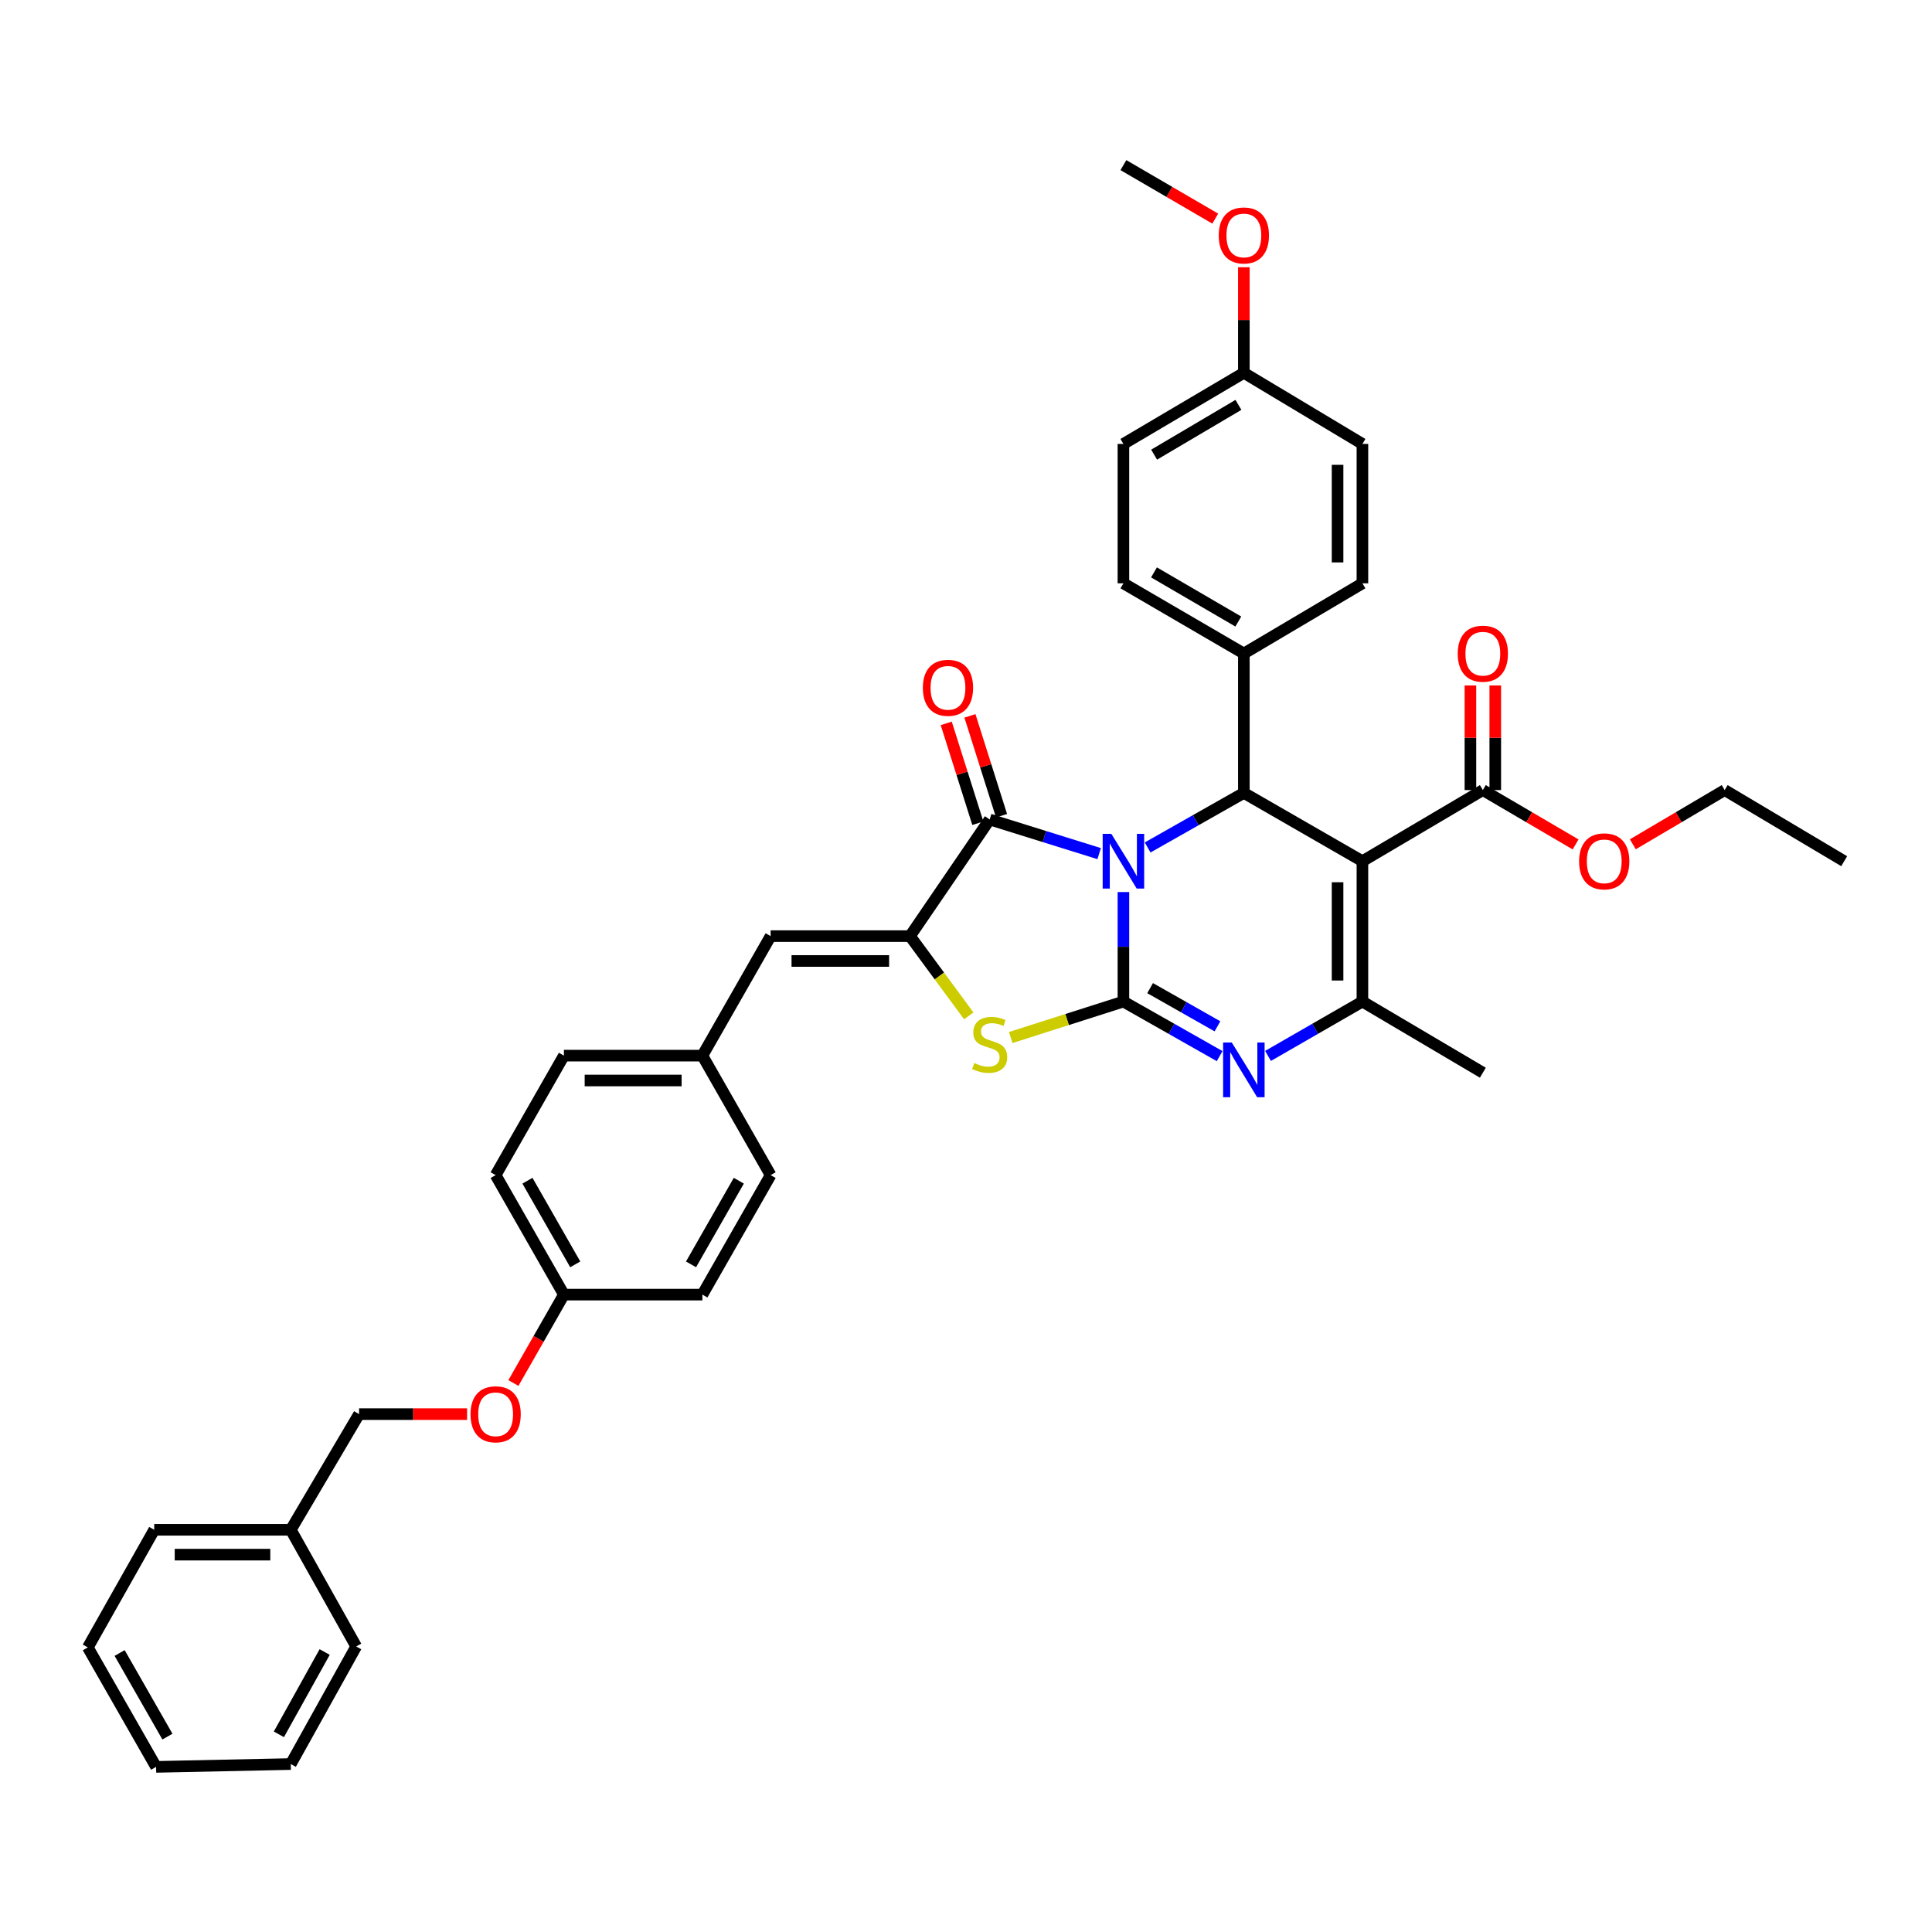 <?xml version='1.0' encoding='iso-8859-1'?>
<svg version='1.1' baseProfile='full'
              xmlns='http://www.w3.org/2000/svg'
                      xmlns:rdkit='http://www.rdkit.org/xml'
                      xmlns:xlink='http://www.w3.org/1999/xlink'
                  xml:space='preserve'
width='1000px' height='1000px' viewBox='0 0 1000 1000'>
<!-- END OF HEADER -->
<rect style='opacity:1.0;fill:#FFFFFF;stroke:none' width='1000' height='1000' x='0' y='0'> </rect>
<path class='bond-0' d='M 581.478,461.727 L 581.478,490.068' style='fill:none;fill-rule:evenodd;stroke:#0000FF;stroke-width:6px;stroke-linecap:butt;stroke-linejoin:miter;stroke-opacity:1' />
<path class='bond-0' d='M 581.478,490.068 L 581.478,518.41' style='fill:none;fill-rule:evenodd;stroke:#000000;stroke-width:6px;stroke-linecap:butt;stroke-linejoin:miter;stroke-opacity:1' />
<path class='bond-2' d='M 568.926,441.835 L 540.591,432.998' style='fill:none;fill-rule:evenodd;stroke:#0000FF;stroke-width:6px;stroke-linecap:butt;stroke-linejoin:miter;stroke-opacity:1' />
<path class='bond-2' d='M 540.591,432.998 L 512.256,424.16' style='fill:none;fill-rule:evenodd;stroke:#000000;stroke-width:6px;stroke-linecap:butt;stroke-linejoin:miter;stroke-opacity:1' />
<path class='bond-4' d='M 594.01,438.646 L 618.914,424.528' style='fill:none;fill-rule:evenodd;stroke:#0000FF;stroke-width:6px;stroke-linecap:butt;stroke-linejoin:miter;stroke-opacity:1' />
<path class='bond-4' d='M 618.914,424.528 L 643.818,410.41' style='fill:none;fill-rule:evenodd;stroke:#000000;stroke-width:6px;stroke-linecap:butt;stroke-linejoin:miter;stroke-opacity:1' />
<path class='bond-3' d='M 581.478,518.41 L 606.383,532.528' style='fill:none;fill-rule:evenodd;stroke:#000000;stroke-width:6px;stroke-linecap:butt;stroke-linejoin:miter;stroke-opacity:1' />
<path class='bond-3' d='M 606.383,532.528 L 631.287,546.646' style='fill:none;fill-rule:evenodd;stroke:#0000FF;stroke-width:6px;stroke-linecap:butt;stroke-linejoin:miter;stroke-opacity:1' />
<path class='bond-3' d='M 595.294,511.454 L 612.727,521.337' style='fill:none;fill-rule:evenodd;stroke:#000000;stroke-width:6px;stroke-linecap:butt;stroke-linejoin:miter;stroke-opacity:1' />
<path class='bond-3' d='M 612.727,521.337 L 630.159,531.219' style='fill:none;fill-rule:evenodd;stroke:#0000FF;stroke-width:6px;stroke-linecap:butt;stroke-linejoin:miter;stroke-opacity:1' />
<path class='bond-7' d='M 581.478,518.41 L 552.316,527.716' style='fill:none;fill-rule:evenodd;stroke:#000000;stroke-width:6px;stroke-linecap:butt;stroke-linejoin:miter;stroke-opacity:1' />
<path class='bond-7' d='M 552.316,527.716 L 523.153,537.022' style='fill:none;fill-rule:evenodd;stroke:#CCCC00;stroke-width:6px;stroke-linecap:butt;stroke-linejoin:miter;stroke-opacity:1' />
<path class='bond-1' d='M 705.186,445.75 L 643.818,410.41' style='fill:none;fill-rule:evenodd;stroke:#000000;stroke-width:6px;stroke-linecap:butt;stroke-linejoin:miter;stroke-opacity:1' />
<path class='bond-6' d='M 705.186,445.75 L 705.186,518.41' style='fill:none;fill-rule:evenodd;stroke:#000000;stroke-width:6px;stroke-linecap:butt;stroke-linejoin:miter;stroke-opacity:1' />
<path class='bond-6' d='M 692.322,456.649 L 692.322,507.511' style='fill:none;fill-rule:evenodd;stroke:#000000;stroke-width:6px;stroke-linecap:butt;stroke-linejoin:miter;stroke-opacity:1' />
<path class='bond-8' d='M 705.186,445.75 L 767.519,408.945' style='fill:none;fill-rule:evenodd;stroke:#000000;stroke-width:6px;stroke-linecap:butt;stroke-linejoin:miter;stroke-opacity:1' />
<path class='bond-5' d='M 512.256,424.16 L 471.021,484.535' style='fill:none;fill-rule:evenodd;stroke:#000000;stroke-width:6px;stroke-linecap:butt;stroke-linejoin:miter;stroke-opacity:1' />
<path class='bond-11' d='M 518.389,422.22 L 510.212,396.377' style='fill:none;fill-rule:evenodd;stroke:#000000;stroke-width:6px;stroke-linecap:butt;stroke-linejoin:miter;stroke-opacity:1' />
<path class='bond-11' d='M 510.212,396.377 L 502.035,370.533' style='fill:none;fill-rule:evenodd;stroke:#FF0000;stroke-width:6px;stroke-linecap:butt;stroke-linejoin:miter;stroke-opacity:1' />
<path class='bond-11' d='M 506.124,426.101 L 497.947,400.257' style='fill:none;fill-rule:evenodd;stroke:#000000;stroke-width:6px;stroke-linecap:butt;stroke-linejoin:miter;stroke-opacity:1' />
<path class='bond-11' d='M 497.947,400.257 L 489.77,374.414' style='fill:none;fill-rule:evenodd;stroke:#FF0000;stroke-width:6px;stroke-linecap:butt;stroke-linejoin:miter;stroke-opacity:1' />
<path class='bond-39' d='M 656.329,546.545 L 680.757,532.477' style='fill:none;fill-rule:evenodd;stroke:#0000FF;stroke-width:6px;stroke-linecap:butt;stroke-linejoin:miter;stroke-opacity:1' />
<path class='bond-39' d='M 680.757,532.477 L 705.186,518.41' style='fill:none;fill-rule:evenodd;stroke:#000000;stroke-width:6px;stroke-linecap:butt;stroke-linejoin:miter;stroke-opacity:1' />
<path class='bond-10' d='M 643.818,410.41 L 643.818,338.265' style='fill:none;fill-rule:evenodd;stroke:#000000;stroke-width:6px;stroke-linecap:butt;stroke-linejoin:miter;stroke-opacity:1' />
<path class='bond-9' d='M 471.021,484.535 L 398.876,484.535' style='fill:none;fill-rule:evenodd;stroke:#000000;stroke-width:6px;stroke-linecap:butt;stroke-linejoin:miter;stroke-opacity:1' />
<path class='bond-9' d='M 460.199,497.399 L 409.697,497.399' style='fill:none;fill-rule:evenodd;stroke:#000000;stroke-width:6px;stroke-linecap:butt;stroke-linejoin:miter;stroke-opacity:1' />
<path class='bond-38' d='M 471.021,484.535 L 486.23,505.176' style='fill:none;fill-rule:evenodd;stroke:#000000;stroke-width:6px;stroke-linecap:butt;stroke-linejoin:miter;stroke-opacity:1' />
<path class='bond-38' d='M 486.23,505.176 L 501.439,525.818' style='fill:none;fill-rule:evenodd;stroke:#CCCC00;stroke-width:6px;stroke-linecap:butt;stroke-linejoin:miter;stroke-opacity:1' />
<path class='bond-19' d='M 705.186,518.41 L 767.519,555.229' style='fill:none;fill-rule:evenodd;stroke:#000000;stroke-width:6px;stroke-linecap:butt;stroke-linejoin:miter;stroke-opacity:1' />
<path class='bond-12' d='M 773.951,408.945 L 773.951,381.869' style='fill:none;fill-rule:evenodd;stroke:#000000;stroke-width:6px;stroke-linecap:butt;stroke-linejoin:miter;stroke-opacity:1' />
<path class='bond-12' d='M 773.951,381.869 L 773.951,354.792' style='fill:none;fill-rule:evenodd;stroke:#FF0000;stroke-width:6px;stroke-linecap:butt;stroke-linejoin:miter;stroke-opacity:1' />
<path class='bond-12' d='M 761.087,408.945 L 761.087,381.869' style='fill:none;fill-rule:evenodd;stroke:#000000;stroke-width:6px;stroke-linecap:butt;stroke-linejoin:miter;stroke-opacity:1' />
<path class='bond-12' d='M 761.087,381.869 L 761.087,354.792' style='fill:none;fill-rule:evenodd;stroke:#FF0000;stroke-width:6px;stroke-linecap:butt;stroke-linejoin:miter;stroke-opacity:1' />
<path class='bond-18' d='M 767.519,408.945 L 791.522,423.007' style='fill:none;fill-rule:evenodd;stroke:#000000;stroke-width:6px;stroke-linecap:butt;stroke-linejoin:miter;stroke-opacity:1' />
<path class='bond-18' d='M 791.522,423.007 L 815.524,437.068' style='fill:none;fill-rule:evenodd;stroke:#FF0000;stroke-width:6px;stroke-linecap:butt;stroke-linejoin:miter;stroke-opacity:1' />
<path class='bond-13' d='M 398.876,484.535 L 363.55,546.396' style='fill:none;fill-rule:evenodd;stroke:#000000;stroke-width:6px;stroke-linecap:butt;stroke-linejoin:miter;stroke-opacity:1' />
<path class='bond-14' d='M 643.818,338.265 L 581.478,301.932' style='fill:none;fill-rule:evenodd;stroke:#000000;stroke-width:6px;stroke-linecap:butt;stroke-linejoin:miter;stroke-opacity:1' />
<path class='bond-14' d='M 640.945,321.701 L 597.307,296.268' style='fill:none;fill-rule:evenodd;stroke:#000000;stroke-width:6px;stroke-linecap:butt;stroke-linejoin:miter;stroke-opacity:1' />
<path class='bond-15' d='M 643.818,338.265 L 705.186,301.932' style='fill:none;fill-rule:evenodd;stroke:#000000;stroke-width:6px;stroke-linecap:butt;stroke-linejoin:miter;stroke-opacity:1' />
<path class='bond-24' d='M 363.55,546.396 L 291.877,546.396' style='fill:none;fill-rule:evenodd;stroke:#000000;stroke-width:6px;stroke-linecap:butt;stroke-linejoin:miter;stroke-opacity:1' />
<path class='bond-24' d='M 352.799,559.26 L 302.628,559.26' style='fill:none;fill-rule:evenodd;stroke:#000000;stroke-width:6px;stroke-linecap:butt;stroke-linejoin:miter;stroke-opacity:1' />
<path class='bond-25' d='M 363.55,546.396 L 398.876,608.242' style='fill:none;fill-rule:evenodd;stroke:#000000;stroke-width:6px;stroke-linecap:butt;stroke-linejoin:miter;stroke-opacity:1' />
<path class='bond-23' d='M 581.478,301.932 L 581.478,229.773' style='fill:none;fill-rule:evenodd;stroke:#000000;stroke-width:6px;stroke-linecap:butt;stroke-linejoin:miter;stroke-opacity:1' />
<path class='bond-22' d='M 705.186,301.932 L 705.186,229.773' style='fill:none;fill-rule:evenodd;stroke:#000000;stroke-width:6px;stroke-linecap:butt;stroke-linejoin:miter;stroke-opacity:1' />
<path class='bond-22' d='M 692.322,291.108 L 692.322,240.596' style='fill:none;fill-rule:evenodd;stroke:#000000;stroke-width:6px;stroke-linecap:butt;stroke-linejoin:miter;stroke-opacity:1' />
<path class='bond-16' d='M 265.735,715.849 L 278.806,692.969' style='fill:none;fill-rule:evenodd;stroke:#FF0000;stroke-width:6px;stroke-linecap:butt;stroke-linejoin:miter;stroke-opacity:1' />
<path class='bond-16' d='M 278.806,692.969 L 291.877,670.089' style='fill:none;fill-rule:evenodd;stroke:#000000;stroke-width:6px;stroke-linecap:butt;stroke-linejoin:miter;stroke-opacity:1' />
<path class='bond-21' d='M 241.769,731.95 L 213.81,731.95' style='fill:none;fill-rule:evenodd;stroke:#FF0000;stroke-width:6px;stroke-linecap:butt;stroke-linejoin:miter;stroke-opacity:1' />
<path class='bond-21' d='M 213.81,731.95 L 185.85,731.95' style='fill:none;fill-rule:evenodd;stroke:#000000;stroke-width:6px;stroke-linecap:butt;stroke-linejoin:miter;stroke-opacity:1' />
<path class='bond-17' d='M 291.877,670.089 L 363.55,670.089' style='fill:none;fill-rule:evenodd;stroke:#000000;stroke-width:6px;stroke-linecap:butt;stroke-linejoin:miter;stroke-opacity:1' />
<path class='bond-41' d='M 291.877,670.089 L 256.537,608.242' style='fill:none;fill-rule:evenodd;stroke:#000000;stroke-width:6px;stroke-linecap:butt;stroke-linejoin:miter;stroke-opacity:1' />
<path class='bond-41' d='M 297.745,654.43 L 273.007,611.137' style='fill:none;fill-rule:evenodd;stroke:#000000;stroke-width:6px;stroke-linecap:butt;stroke-linejoin:miter;stroke-opacity:1' />
<path class='bond-30' d='M 845.154,437.006 L 868.919,422.976' style='fill:none;fill-rule:evenodd;stroke:#FF0000;stroke-width:6px;stroke-linecap:butt;stroke-linejoin:miter;stroke-opacity:1' />
<path class='bond-30' d='M 868.919,422.976 L 892.684,408.945' style='fill:none;fill-rule:evenodd;stroke:#000000;stroke-width:6px;stroke-linecap:butt;stroke-linejoin:miter;stroke-opacity:1' />
<path class='bond-20' d='M 643.818,192.968 L 705.186,229.773' style='fill:none;fill-rule:evenodd;stroke:#000000;stroke-width:6px;stroke-linecap:butt;stroke-linejoin:miter;stroke-opacity:1' />
<path class='bond-29' d='M 643.818,192.968 L 643.818,165.647' style='fill:none;fill-rule:evenodd;stroke:#000000;stroke-width:6px;stroke-linecap:butt;stroke-linejoin:miter;stroke-opacity:1' />
<path class='bond-29' d='M 643.818,165.647 L 643.818,138.327' style='fill:none;fill-rule:evenodd;stroke:#FF0000;stroke-width:6px;stroke-linecap:butt;stroke-linejoin:miter;stroke-opacity:1' />
<path class='bond-40' d='M 643.818,192.968 L 581.478,229.773' style='fill:none;fill-rule:evenodd;stroke:#000000;stroke-width:6px;stroke-linecap:butt;stroke-linejoin:miter;stroke-opacity:1' />
<path class='bond-40' d='M 641.007,209.566 L 597.369,235.329' style='fill:none;fill-rule:evenodd;stroke:#000000;stroke-width:6px;stroke-linecap:butt;stroke-linejoin:miter;stroke-opacity:1' />
<path class='bond-28' d='M 185.85,731.95 L 150.51,791.817' style='fill:none;fill-rule:evenodd;stroke:#000000;stroke-width:6px;stroke-linecap:butt;stroke-linejoin:miter;stroke-opacity:1' />
<path class='bond-27' d='M 291.877,546.396 L 256.537,608.242' style='fill:none;fill-rule:evenodd;stroke:#000000;stroke-width:6px;stroke-linecap:butt;stroke-linejoin:miter;stroke-opacity:1' />
<path class='bond-26' d='M 398.876,608.242 L 363.55,670.089' style='fill:none;fill-rule:evenodd;stroke:#000000;stroke-width:6px;stroke-linecap:butt;stroke-linejoin:miter;stroke-opacity:1' />
<path class='bond-26' d='M 382.407,611.139 L 357.679,654.432' style='fill:none;fill-rule:evenodd;stroke:#000000;stroke-width:6px;stroke-linecap:butt;stroke-linejoin:miter;stroke-opacity:1' />
<path class='bond-31' d='M 150.51,791.817 L 79.83,791.817' style='fill:none;fill-rule:evenodd;stroke:#000000;stroke-width:6px;stroke-linecap:butt;stroke-linejoin:miter;stroke-opacity:1' />
<path class='bond-31' d='M 139.908,804.681 L 90.432,804.681' style='fill:none;fill-rule:evenodd;stroke:#000000;stroke-width:6px;stroke-linecap:butt;stroke-linejoin:miter;stroke-opacity:1' />
<path class='bond-32' d='M 150.51,791.817 L 184.37,852.206' style='fill:none;fill-rule:evenodd;stroke:#000000;stroke-width:6px;stroke-linecap:butt;stroke-linejoin:miter;stroke-opacity:1' />
<path class='bond-33' d='M 629.015,113.163 L 605.246,99.316' style='fill:none;fill-rule:evenodd;stroke:#FF0000;stroke-width:6px;stroke-linecap:butt;stroke-linejoin:miter;stroke-opacity:1' />
<path class='bond-33' d='M 605.246,99.316 L 581.478,85.468' style='fill:none;fill-rule:evenodd;stroke:#000000;stroke-width:6px;stroke-linecap:butt;stroke-linejoin:miter;stroke-opacity:1' />
<path class='bond-34' d='M 892.684,408.945 L 954.545,445.75' style='fill:none;fill-rule:evenodd;stroke:#000000;stroke-width:6px;stroke-linecap:butt;stroke-linejoin:miter;stroke-opacity:1' />
<path class='bond-36' d='M 79.83,791.817 L 45.455,852.699' style='fill:none;fill-rule:evenodd;stroke:#000000;stroke-width:6px;stroke-linecap:butt;stroke-linejoin:miter;stroke-opacity:1' />
<path class='bond-35' d='M 184.37,852.206 L 150.51,913.067' style='fill:none;fill-rule:evenodd;stroke:#000000;stroke-width:6px;stroke-linecap:butt;stroke-linejoin:miter;stroke-opacity:1' />
<path class='bond-35' d='M 168.05,855.081 L 144.348,897.683' style='fill:none;fill-rule:evenodd;stroke:#000000;stroke-width:6px;stroke-linecap:butt;stroke-linejoin:miter;stroke-opacity:1' />
<path class='bond-37' d='M 150.51,913.067 L 80.794,914.532' style='fill:none;fill-rule:evenodd;stroke:#000000;stroke-width:6px;stroke-linecap:butt;stroke-linejoin:miter;stroke-opacity:1' />
<path class='bond-42' d='M 45.455,852.699 L 80.794,914.532' style='fill:none;fill-rule:evenodd;stroke:#000000;stroke-width:6px;stroke-linecap:butt;stroke-linejoin:miter;stroke-opacity:1' />
<path class='bond-42' d='M 61.924,855.591 L 86.662,898.874' style='fill:none;fill-rule:evenodd;stroke:#000000;stroke-width:6px;stroke-linecap:butt;stroke-linejoin:miter;stroke-opacity:1' />
<path  class='atom-0' d='M 575.218 431.59
L 584.498 446.59
Q 585.418 448.07, 586.898 450.75
Q 588.378 453.43, 588.458 453.59
L 588.458 431.59
L 592.218 431.59
L 592.218 459.91
L 588.338 459.91
L 578.378 443.51
Q 577.218 441.59, 575.978 439.39
Q 574.778 437.19, 574.418 436.51
L 574.418 459.91
L 570.738 459.91
L 570.738 431.59
L 575.218 431.59
' fill='#0000FF'/>
<path  class='atom-4' d='M 637.558 539.59
L 646.838 554.59
Q 647.758 556.07, 649.238 558.75
Q 650.718 561.43, 650.798 561.59
L 650.798 539.59
L 654.558 539.59
L 654.558 567.91
L 650.678 567.91
L 640.718 551.51
Q 639.558 549.59, 638.318 547.39
Q 637.118 545.19, 636.758 544.51
L 636.758 567.91
L 633.078 567.91
L 633.078 539.59
L 637.558 539.59
' fill='#0000FF'/>
<path  class='atom-8' d='M 504.256 550.22
Q 504.576 550.34, 505.896 550.9
Q 507.216 551.46, 508.656 551.82
Q 510.136 552.14, 511.576 552.14
Q 514.256 552.14, 515.816 550.86
Q 517.376 549.54, 517.376 547.26
Q 517.376 545.7, 516.576 544.74
Q 515.816 543.78, 514.616 543.26
Q 513.416 542.74, 511.416 542.14
Q 508.896 541.38, 507.376 540.66
Q 505.896 539.94, 504.816 538.42
Q 503.776 536.9, 503.776 534.34
Q 503.776 530.78, 506.176 528.58
Q 508.616 526.38, 513.416 526.38
Q 516.696 526.38, 520.416 527.94
L 519.496 531.02
Q 516.096 529.62, 513.536 529.62
Q 510.776 529.62, 509.256 530.78
Q 507.736 531.9, 507.776 533.86
Q 507.776 535.38, 508.536 536.3
Q 509.336 537.22, 510.456 537.74
Q 511.616 538.26, 513.536 538.86
Q 516.096 539.66, 517.616 540.46
Q 519.136 541.26, 520.216 542.9
Q 521.336 544.5, 521.336 547.26
Q 521.336 551.18, 518.696 553.3
Q 516.096 555.38, 511.736 555.38
Q 509.216 555.38, 507.296 554.82
Q 505.416 554.3, 503.176 553.38
L 504.256 550.22
' fill='#CCCC00'/>
<path  class='atom-12' d='M 477.667 356.004
Q 477.667 349.204, 481.027 345.404
Q 484.387 341.604, 490.667 341.604
Q 496.947 341.604, 500.307 345.404
Q 503.667 349.204, 503.667 356.004
Q 503.667 362.884, 500.267 366.804
Q 496.867 370.684, 490.667 370.684
Q 484.427 370.684, 481.027 366.804
Q 477.667 362.924, 477.667 356.004
M 490.667 367.484
Q 494.987 367.484, 497.307 364.604
Q 499.667 361.684, 499.667 356.004
Q 499.667 350.444, 497.307 347.644
Q 494.987 344.804, 490.667 344.804
Q 486.347 344.804, 483.987 347.604
Q 481.667 350.404, 481.667 356.004
Q 481.667 361.724, 483.987 364.604
Q 486.347 367.484, 490.667 367.484
' fill='#FF0000'/>
<path  class='atom-13' d='M 754.519 338.345
Q 754.519 331.545, 757.879 327.745
Q 761.239 323.945, 767.519 323.945
Q 773.799 323.945, 777.159 327.745
Q 780.519 331.545, 780.519 338.345
Q 780.519 345.225, 777.119 349.145
Q 773.719 353.025, 767.519 353.025
Q 761.279 353.025, 757.879 349.145
Q 754.519 345.265, 754.519 338.345
M 767.519 349.825
Q 771.839 349.825, 774.159 346.945
Q 776.519 344.025, 776.519 338.345
Q 776.519 332.785, 774.159 329.985
Q 771.839 327.145, 767.519 327.145
Q 763.199 327.145, 760.839 329.945
Q 758.519 332.745, 758.519 338.345
Q 758.519 344.065, 760.839 346.945
Q 763.199 349.825, 767.519 349.825
' fill='#FF0000'/>
<path  class='atom-17' d='M 243.537 732.03
Q 243.537 725.23, 246.897 721.43
Q 250.257 717.63, 256.537 717.63
Q 262.817 717.63, 266.177 721.43
Q 269.537 725.23, 269.537 732.03
Q 269.537 738.91, 266.137 742.83
Q 262.737 746.71, 256.537 746.71
Q 250.297 746.71, 246.897 742.83
Q 243.537 738.95, 243.537 732.03
M 256.537 743.51
Q 260.857 743.51, 263.177 740.63
Q 265.537 737.71, 265.537 732.03
Q 265.537 726.47, 263.177 723.67
Q 260.857 720.83, 256.537 720.83
Q 252.217 720.83, 249.857 723.63
Q 247.537 726.43, 247.537 732.03
Q 247.537 737.75, 249.857 740.63
Q 252.217 743.51, 256.537 743.51
' fill='#FF0000'/>
<path  class='atom-19' d='M 817.345 445.83
Q 817.345 439.03, 820.705 435.23
Q 824.065 431.43, 830.345 431.43
Q 836.625 431.43, 839.985 435.23
Q 843.345 439.03, 843.345 445.83
Q 843.345 452.71, 839.945 456.63
Q 836.545 460.51, 830.345 460.51
Q 824.105 460.51, 820.705 456.63
Q 817.345 452.75, 817.345 445.83
M 830.345 457.31
Q 834.665 457.31, 836.985 454.43
Q 839.345 451.51, 839.345 445.83
Q 839.345 440.27, 836.985 437.47
Q 834.665 434.63, 830.345 434.63
Q 826.025 434.63, 823.665 437.43
Q 821.345 440.23, 821.345 445.83
Q 821.345 451.55, 823.665 454.43
Q 826.025 457.31, 830.345 457.31
' fill='#FF0000'/>
<path  class='atom-30' d='M 630.818 121.867
Q 630.818 115.067, 634.178 111.267
Q 637.538 107.467, 643.818 107.467
Q 650.098 107.467, 653.458 111.267
Q 656.818 115.067, 656.818 121.867
Q 656.818 128.747, 653.418 132.667
Q 650.018 136.547, 643.818 136.547
Q 637.578 136.547, 634.178 132.667
Q 630.818 128.787, 630.818 121.867
M 643.818 133.347
Q 648.138 133.347, 650.458 130.467
Q 652.818 127.547, 652.818 121.867
Q 652.818 116.307, 650.458 113.507
Q 648.138 110.667, 643.818 110.667
Q 639.498 110.667, 637.138 113.467
Q 634.818 116.267, 634.818 121.867
Q 634.818 127.587, 637.138 130.467
Q 639.498 133.347, 643.818 133.347
' fill='#FF0000'/>
</svg>
